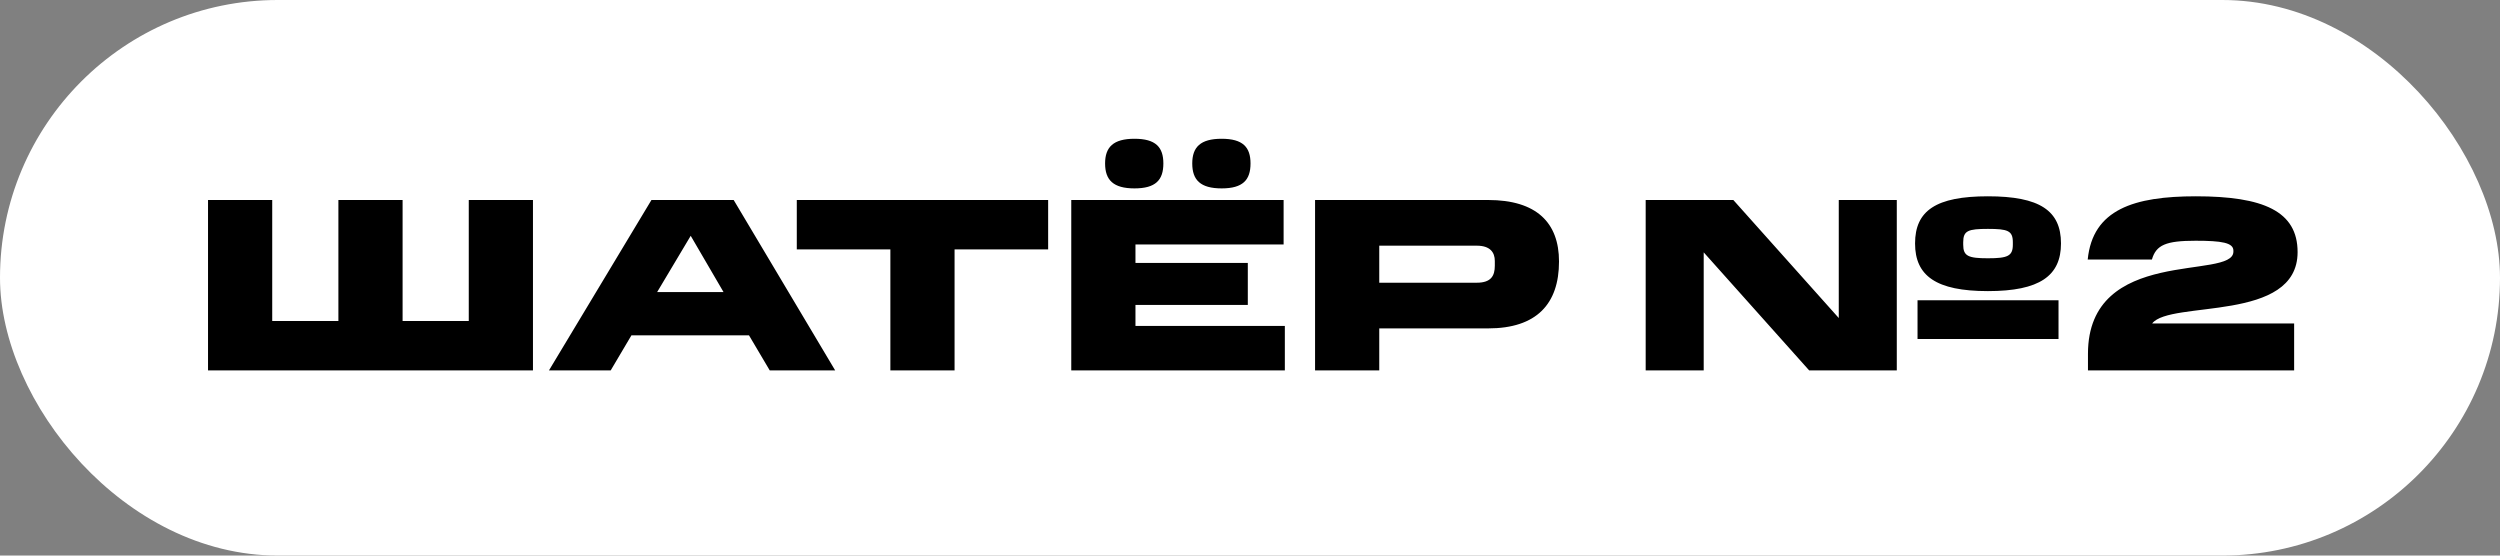 <?xml version="1.0" encoding="UTF-8"?> <svg xmlns="http://www.w3.org/2000/svg" width="81" height="18" viewBox="0 0 81 18" fill="none"><rect x="0" y="0" width="81" height="18" fill="#808080" stroke="none"/><rect width="81" height="18" rx="9" fill="white"></rect><path d="M6.74 6.48H8.82V10.4H10.964V6.48H13.044V10.4L15.188 10.4V6.48H17.268V12L6.74 12L6.74 6.48ZM21.291 9.464H23.443L22.379 7.64L21.291 9.464ZM21.107 6.48H23.771L27.059 12H24.939L24.267 10.864H20.459L19.787 12H17.787L21.107 6.48ZM28.848 8.08H25.816V6.48L33.96 6.48V8.08H30.928V12H28.848V8.08ZM34.709 6.48L41.589 6.48V7.92H36.789V8.52H40.429V9.88H36.789V10.56H41.629V12L34.709 12V6.48ZM35.805 5.296C35.805 4.768 36.069 4.496 36.757 4.496C37.445 4.496 37.693 4.768 37.693 5.296C37.693 5.832 37.445 6.104 36.757 6.104C36.069 6.104 35.805 5.832 35.805 5.296ZM38.629 5.296C38.629 4.768 38.893 4.496 39.581 4.496C40.269 4.496 40.517 4.768 40.517 5.296C40.517 5.832 40.269 6.104 39.581 6.104C38.893 6.104 38.629 5.832 38.629 5.296ZM42.608 6.48L48.216 6.48C49.784 6.48 50.512 7.216 50.512 8.472C50.512 9.848 49.784 10.64 48.216 10.64H44.688V12H42.608V6.48ZM48.432 8.608V8.456C48.432 8.176 48.28 7.96 47.848 7.96L44.688 7.96V9.16H47.848C48.312 9.16 48.432 8.936 48.432 8.608ZM65.216 7.928V7.848C65.216 7.472 65.048 7.416 64.408 7.416C63.768 7.416 63.608 7.472 63.608 7.848V7.928C63.608 8.296 63.768 8.368 64.408 8.368C65.048 8.368 65.216 8.296 65.216 7.928ZM62.128 10.984V9.728L66.696 9.728V10.984L62.128 10.984ZM62.048 7.888C62.048 6.824 62.728 6.36 64.408 6.36C66.088 6.36 66.776 6.824 66.776 7.888C66.776 8.936 66.088 9.432 64.408 9.432C62.728 9.432 62.048 8.936 62.048 7.888ZM53.32 6.48H56.16L59.576 10.304V6.48H61.456V12H58.616L55.2 8.176V12H53.32V6.48ZM67.65 11.464C67.65 7.952 72.362 9.088 72.362 8.152V8.12C72.362 7.864 71.986 7.8 71.138 7.8C70.178 7.8 69.858 7.936 69.722 8.408H67.642C67.802 6.784 69.146 6.36 71.146 6.36C73.33 6.36 74.442 6.84 74.442 8.168C74.442 10.464 70.314 9.72 69.73 10.48H74.33V12H67.65V11.464Z" fill="black"></path></svg> 